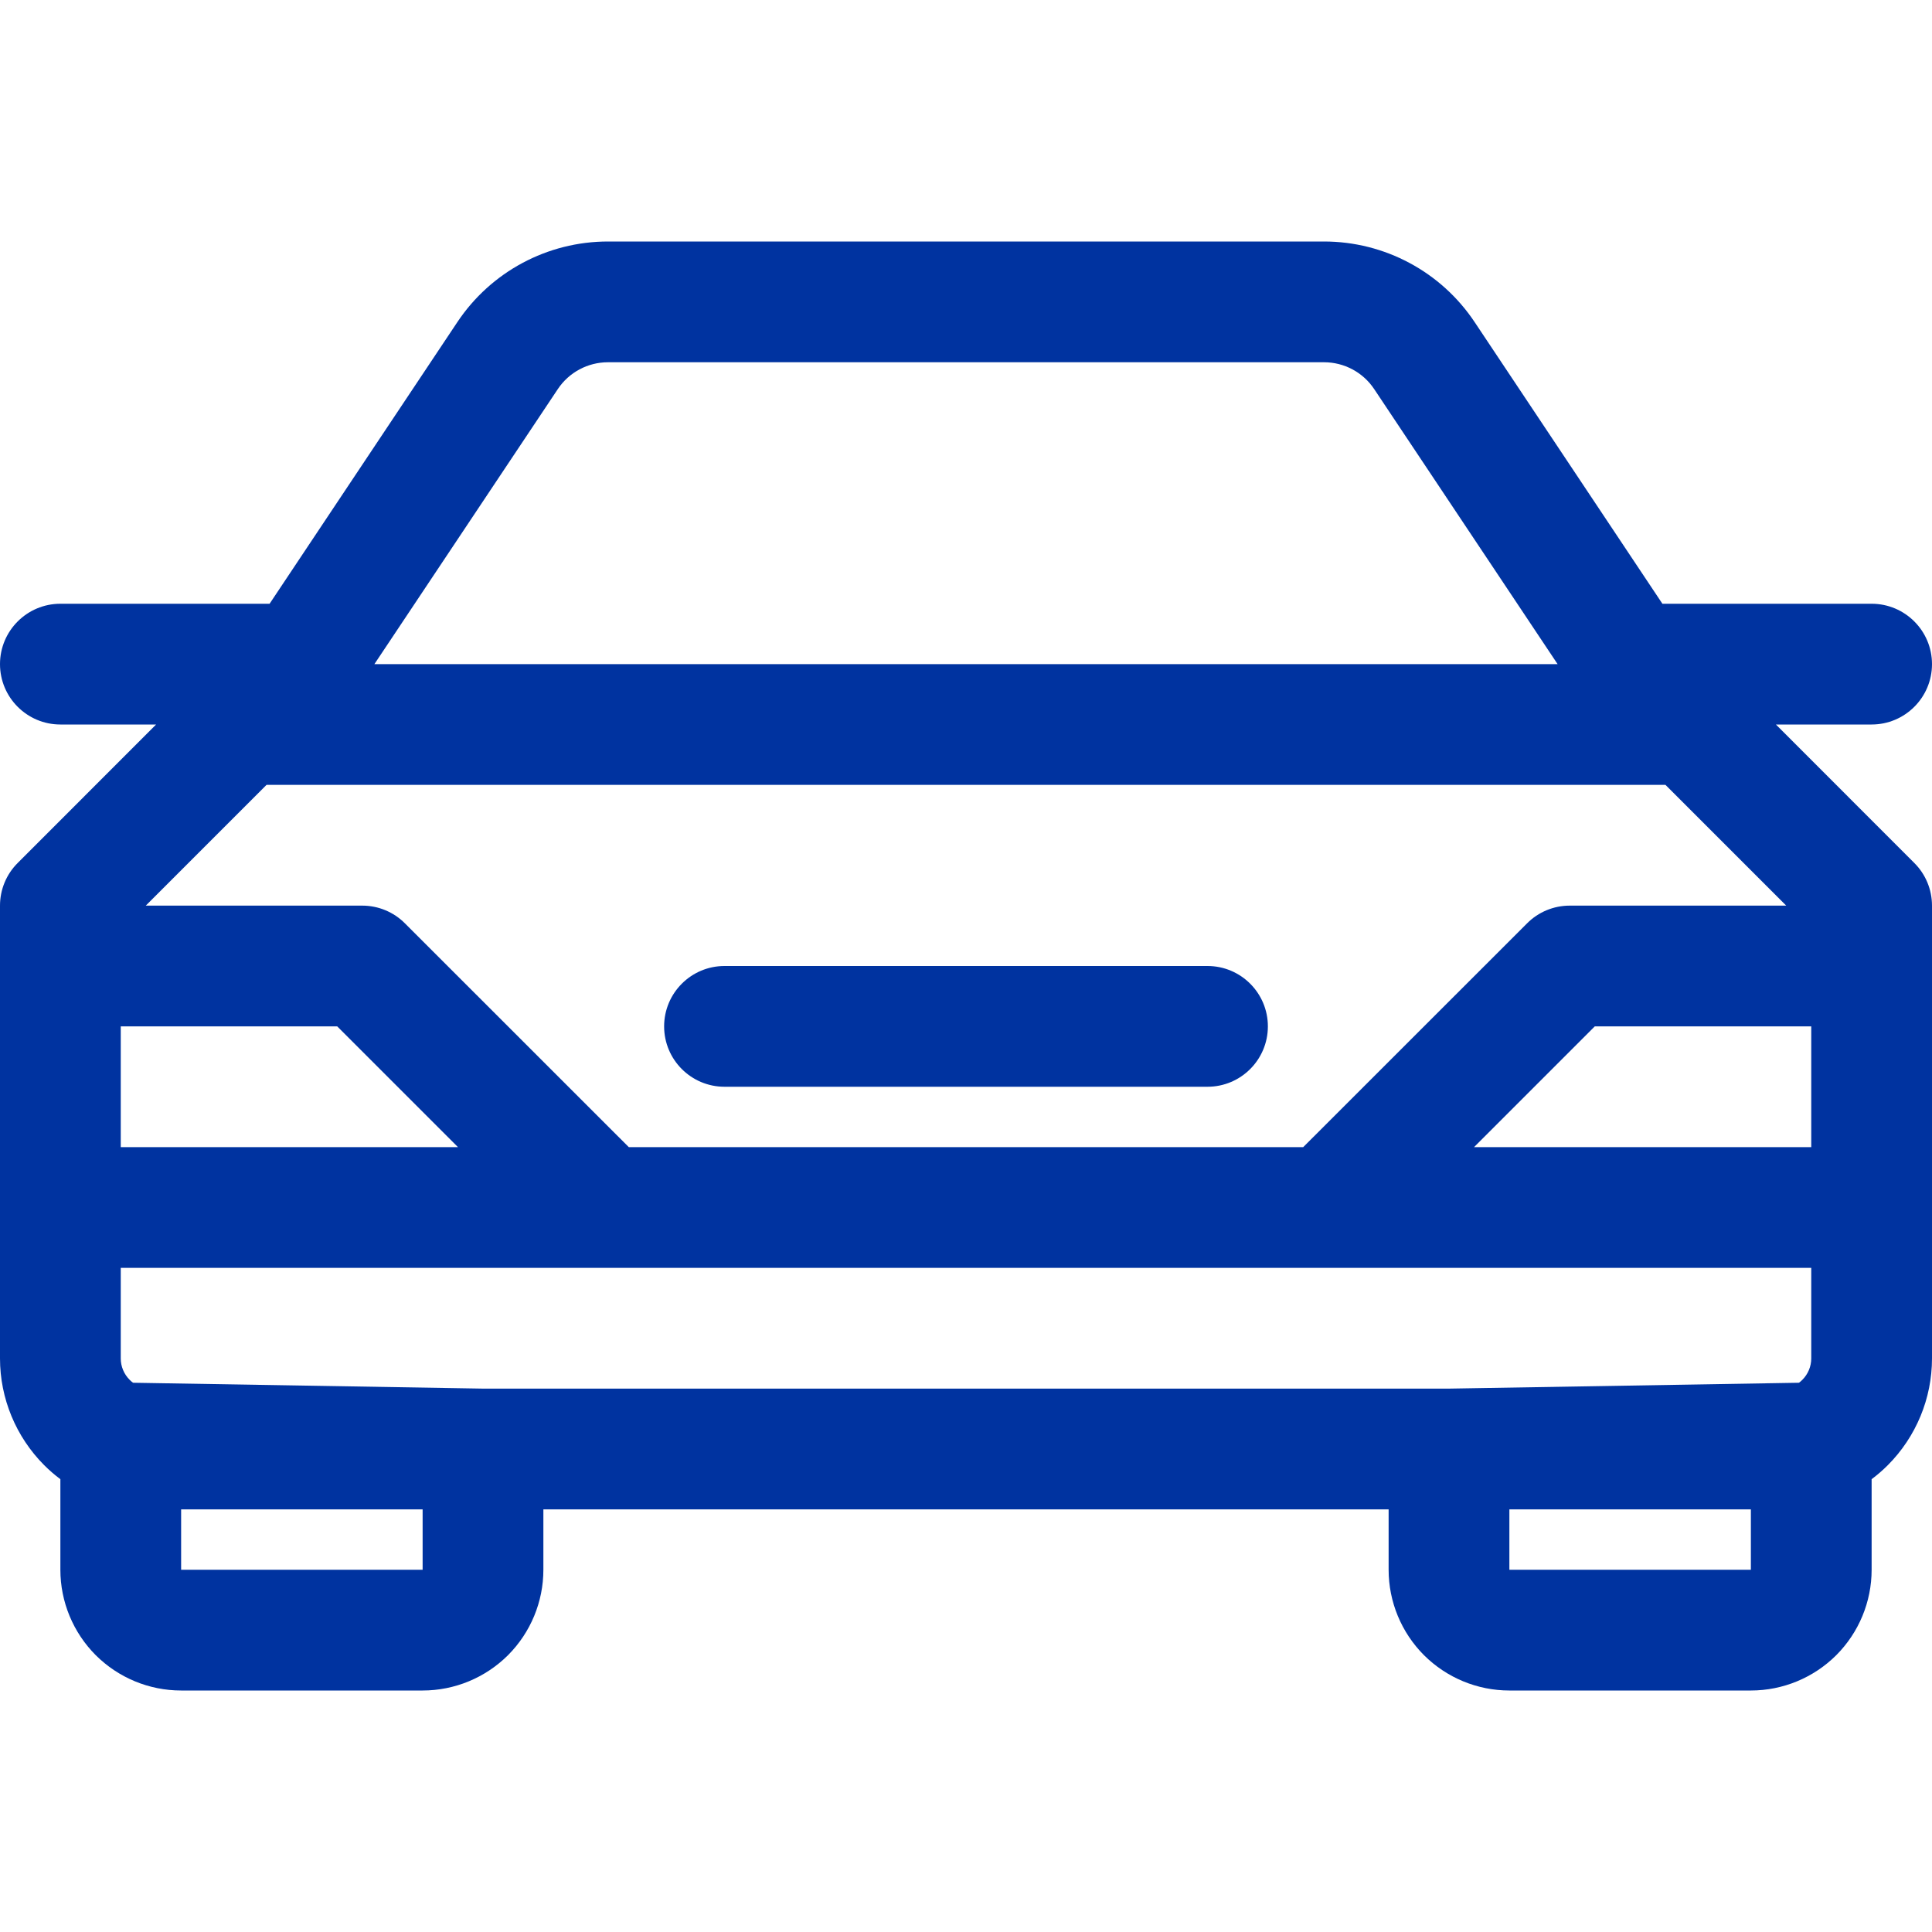 <?xml version="1.0" encoding="UTF-8"?>
<svg xmlns="http://www.w3.org/2000/svg" width="24" height="24" viewBox="0 0 24 24" fill="none">
  <path fill-rule="evenodd" clip-rule="evenodd" d="M5.681 4.002C6.098 3.376 6.8 3 7.553 3H16.447C17.2 3 17.902 3.376 18.319 4.002L20.651 7.5H23.25C23.664 7.5 24 7.836 24 8.25C24 8.664 23.664 9 23.25 9H22.061L23.78 10.72C23.921 10.86 24 11.051 24 11.25V12V16.875C24 17.372 23.802 17.849 23.451 18.201C23.388 18.264 23.321 18.322 23.25 18.375V19.5C23.25 19.898 23.092 20.279 22.811 20.561C22.529 20.842 22.148 21 21.75 21H18.75C18.352 21 17.971 20.842 17.689 20.561C17.408 20.279 17.25 19.898 17.25 19.5V18.75H6.75V19.5C6.75 19.898 6.592 20.279 6.311 20.561C6.029 20.842 5.648 21 5.25 21H2.25C1.852 21 1.471 20.842 1.189 20.561C0.908 20.279 0.75 19.898 0.75 19.5V18.375C0.679 18.322 0.612 18.264 0.549 18.201C0.198 17.849 0 17.372 0 16.875V12V11.25C0 11.051 0.079 10.86 0.22 10.72L1.939 9H0.75C0.336 9 0 8.664 0 8.25C0 7.836 0.336 7.5 0.75 7.5H3.349L5.681 4.002ZM1.5 12.75V14.25H5.689L4.189 12.75H1.5ZM7.811 14.25L5.03 11.47C4.89 11.329 4.699 11.25 4.5 11.25H1.811L3.311 9.75H20.689L22.189 11.25H19.5C19.301 11.25 19.11 11.329 18.97 11.47L16.189 14.25H7.811ZM7.501 15.75C7.5 15.75 7.5 15.75 7.499 15.75H1.5V16.875C1.5 16.974 1.54 17.07 1.61 17.14C1.623 17.154 1.638 17.166 1.653 17.177L6.006 17.25H17.994L22.347 17.177C22.362 17.166 22.377 17.154 22.39 17.14C22.46 17.07 22.5 16.974 22.5 16.875V15.75H16.501C16.5 15.75 16.5 15.75 16.499 15.75H7.501ZM18.311 14.25H22.5V12.75H19.811L18.311 14.25ZM21.75 18.75H18.75V19.5H21.75V18.75ZM5.25 18.75H2.25V19.5H5.25V18.75ZM19.349 8.25H4.651L6.929 4.834C7.068 4.625 7.302 4.5 7.553 4.5H16.447C16.698 4.5 16.932 4.625 17.071 4.834L19.349 8.25ZM8.25 12.75C8.25 12.336 8.586 12 9 12H15C15.414 12 15.75 12.336 15.75 12.75C15.75 13.164 15.414 13.5 15 13.5H9C8.586 13.5 8.25 13.164 8.25 12.75Z" fill="#0033A0"></path>
</svg>
